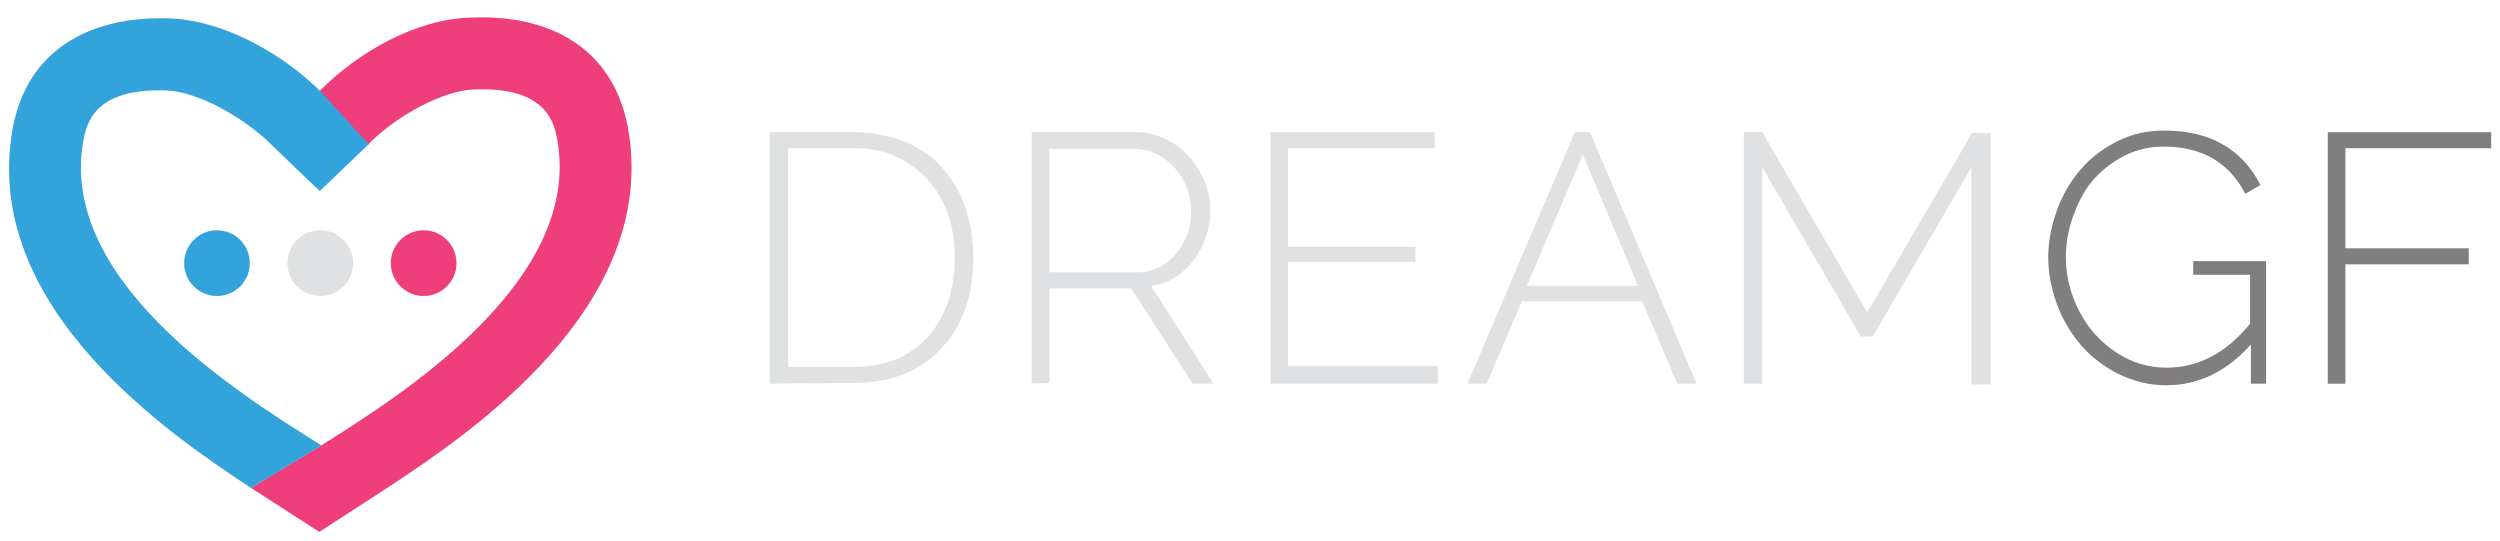 <svg xmlns:xlink="http://www.w3.org/1999/xlink" xmlns="http://www.w3.org/2000/svg" width="291" height="63" viewBox="0 0 291 63" fill="none"><path d="M72.699 14.732C72.811 14.713 72.913 14.695 73.016 14.676C73.025 14.685 73.025 14.695 73.025 14.704C70.2 15.226 68.783 15.487 68.251 15.58C69.007 15.431 71.3 15.002 72.699 14.732Z" fill="url(#paint0_linear_3757_18)"></path><path d="M73.044 14.666C73.034 14.666 73.025 14.666 73.016 14.676V14.666C73.025 14.666 73.025 14.666 73.034 14.657C73.118 14.648 73.202 14.629 73.277 14.62C73.212 14.639 73.128 14.648 73.044 14.666Z" fill="url(#paint1_linear_3757_18)"></path><path d="M89.603 44.662V15.384H99.3C101.071 15.384 102.75 15.664 104.335 16.13C105.827 16.597 107.132 17.343 108.251 18.182C109.37 19.021 110.209 20.14 111.048 21.352C111.794 22.564 112.353 23.869 112.726 25.361C113.099 26.853 113.286 28.345 113.286 29.93C113.286 34.405 112.074 37.948 109.556 40.559C107.039 43.263 103.682 44.568 99.393 44.568L89.603 44.662ZM99.393 17.249H91.748V42.704H99.393C101.258 42.704 102.936 42.424 104.428 41.771C105.92 41.119 107.132 40.186 108.158 39.067C109.09 37.948 109.836 36.55 110.395 35.058C110.862 33.473 111.141 31.795 111.141 30.023C111.141 27.506 110.675 25.361 109.743 23.496C108.81 21.632 107.505 20.14 105.733 19.021C103.962 17.809 101.817 17.249 99.393 17.249Z" fill="#E0E1E2"></path><path d="M120.092 44.662V15.384H132.307C133.519 15.384 134.638 15.664 135.756 16.224C136.875 16.783 137.715 17.436 138.46 18.275C139.206 19.114 139.766 20.047 140.232 21.165C140.698 22.284 140.885 23.31 140.885 24.429C140.885 26.666 140.232 28.531 138.927 30.303C137.621 31.981 136.036 33.007 133.985 33.286L141.258 44.662H138.833L131.654 33.566H122.144V44.568L120.092 44.662ZM122.144 31.701H132.4C133.612 31.701 134.731 31.328 135.663 30.676C136.596 30.023 137.342 29.091 137.901 27.972C138.46 26.853 138.647 25.734 138.647 24.522C138.647 22.657 137.994 20.979 136.689 19.487C135.384 18.088 133.892 17.343 132.12 17.343H122.144V31.701Z" fill="#E0E1E2"></path><path d="M167.365 42.797V44.662H147.878V15.384H166.992V17.249H149.929V28.718H164.754V30.489H149.929V42.61H167.365V42.797Z" fill="#E0E1E2"></path><path d="M183.309 15.384H185.08L197.481 44.662H195.243L191.141 35.058H177.155L173.052 44.662H170.815L183.309 15.384ZM190.674 33.286L184.241 17.995L177.714 33.286H190.674Z" fill="#E0E1E2"></path><path d="M229.462 44.662V19.487L217.994 39.161H216.595L205.127 19.487V44.662H202.982V15.384H205.127L217.341 36.363L229.555 15.478H231.7V44.755H229.462V44.662Z" fill="#E0E1E2"></path><path d="M255.289 30.396H263.774V44.662H262.003V40.093C259.205 43.263 255.849 44.848 252.119 44.848C250.161 44.848 248.39 44.382 246.618 43.543C244.94 42.704 243.448 41.585 242.236 40.186C241.024 38.788 240.091 37.203 239.439 35.431C238.786 33.659 238.413 31.795 238.413 30.023C238.413 28.065 238.786 26.294 239.439 24.429C240.091 22.657 241.024 21.072 242.236 19.674C243.448 18.275 244.847 17.249 246.525 16.41C248.203 15.571 249.975 15.198 251.933 15.198C257.247 15.198 260.977 17.343 263.121 21.538L261.35 22.564C259.485 18.928 256.315 17.063 251.839 17.063C250.161 17.063 248.576 17.436 247.178 18.182C245.779 18.928 244.567 19.86 243.541 21.072C242.516 22.284 241.863 23.683 241.303 25.175C240.744 26.76 240.464 28.345 240.464 29.93C240.464 32.168 241.024 34.312 242.049 36.27C243.075 38.228 244.474 39.813 246.338 41.025C248.11 42.237 250.161 42.797 252.212 42.797C255.849 42.797 259.112 41.118 261.909 37.669V31.981H255.289V30.396Z" fill="#807E7E"></path><path d="M270.954 44.662V15.384H289.974V17.249H273.005V28.904H287.364V30.769H273.005V44.662H270.954Z" fill="#807E7E"></path><path d="M45.373 56.596L37.168 61.911L29.196 56.783C29.224 56.773 29.261 56.755 29.299 56.727L36.497 52.391L37.084 52.037C37.149 51.99 37.205 51.962 37.252 51.934L37.345 51.878C37.383 51.85 37.401 51.841 37.401 51.841C45.849 46.498 67.928 32.96 64.86 16.224C64.86 16.214 64.86 16.205 64.851 16.196C64.72 15.506 64.524 14.499 63.9 13.51C63.816 13.37 63.713 13.231 63.611 13.091C63.312 12.699 62.939 12.326 62.473 11.991C61.075 10.965 58.8 10.256 55.042 10.415C51.499 10.601 46.371 13.399 43.294 16.382L42.902 16.774L42.912 16.783L42.828 16.867L34.464 13.52L34.473 13.51C35.126 12.858 35.676 12.121 36.329 11.469C36.609 11.189 36.795 10.909 37.075 10.723L37.168 10.629C37.187 10.611 37.215 10.583 37.233 10.564C41.615 6.117 48.385 2.238 54.697 2.051C59.965 1.809 64.31 2.965 67.489 5.343C68.562 6.144 69.503 7.086 70.296 8.168C70.464 8.392 70.622 8.625 70.781 8.867C71.862 10.527 72.627 12.466 73.046 14.657C73.056 14.657 73.056 14.667 73.056 14.667C73.056 14.685 73.065 14.713 73.065 14.732C76.98 35.711 54.231 50.722 45.373 56.596Z" fill="#EE3E7B"></path><path d="M9.438 18.778C9.428 19.039 9.419 19.31 9.419 19.571C9.419 19.804 9.428 20.037 9.438 20.261C9.447 20.475 9.456 20.69 9.475 20.904C9.484 21.1 9.503 21.287 9.531 21.473C9.55 21.669 9.578 21.865 9.606 22.051C9.643 22.312 9.689 22.573 9.736 22.834C9.839 23.347 9.951 23.86 10.09 24.373C10.37 25.389 10.734 26.387 11.163 27.366C11.591 28.335 12.086 29.296 12.645 30.247C12.915 30.685 13.186 31.123 13.475 31.561C13.671 31.851 13.867 32.14 14.072 32.429C14.37 32.848 14.678 33.258 14.995 33.669C15.069 33.771 15.153 33.874 15.237 33.976C15.927 34.834 16.645 35.673 17.4 36.484C17.68 36.792 17.969 37.091 18.258 37.389C18.258 37.398 18.258 37.398 18.258 37.398C18.547 37.678 18.827 37.967 19.107 38.247C19.461 38.592 19.815 38.937 20.179 39.272C20.459 39.533 20.748 39.794 21.027 40.056C21.074 40.093 21.121 40.139 21.167 40.177C21.503 40.475 21.838 40.773 22.174 41.063C22.752 41.566 23.34 42.051 23.918 42.517C24.309 42.834 24.701 43.142 25.093 43.45C25.484 43.748 25.876 44.056 26.267 44.345C26.538 44.55 26.808 44.755 27.069 44.941C27.582 45.314 28.086 45.678 28.58 46.041C28.766 46.181 28.962 46.312 29.148 46.443C29.335 46.582 29.521 46.713 29.708 46.834C29.904 46.965 30.081 47.095 30.267 47.216C30.64 47.468 31.004 47.72 31.368 47.962C31.722 48.205 32.076 48.438 32.421 48.662C32.664 48.82 32.897 48.969 33.13 49.128C34.761 50.181 36.216 51.095 37.4 51.841C37.4 51.841 37.382 51.85 37.344 51.878L37.251 51.934C37.204 51.962 37.148 51.99 37.083 52.037L36.496 52.391C36.421 52.438 36.337 52.494 36.253 52.54L35.05 53.277C34.836 53.407 34.622 53.538 34.398 53.678C34.155 53.827 33.904 53.976 33.652 54.125C32.757 54.666 31.852 55.216 31.078 55.673C30.799 55.841 30.528 55.999 30.295 56.139C30.183 56.205 30.081 56.27 29.988 56.316C29.913 56.363 29.838 56.41 29.773 56.447C29.568 56.568 29.41 56.661 29.298 56.727C29.26 56.755 29.223 56.773 29.195 56.783C20.337 50.909 -2.413 35.897 1.503 14.825C3.088 6.34 9.801 1.772 19.871 2.144C26.118 2.424 32.813 6.228 37.204 10.536C37.214 10.536 37.223 10.545 37.232 10.564C37.288 10.611 37.344 10.666 37.4 10.723L42.901 16.774L42.911 16.783L42.827 16.867L37.232 22.228C36.766 21.855 31.433 16.69 31.246 16.503C28.076 13.52 23.041 10.723 19.498 10.536C10.92 10.163 10.081 14.452 9.708 16.317C9.708 16.345 9.699 16.363 9.699 16.391V16.401C9.55 17.203 9.467 17.986 9.438 18.778Z" fill="#33A3DC"></path><path d="M49.312 34.452C51.423 34.452 53.134 32.74 53.134 30.629C53.134 28.518 51.423 26.806 49.312 26.806C47.2 26.806 45.489 28.518 45.489 30.629C45.489 32.74 47.2 34.452 49.312 34.452Z" fill="#EE3E7B"></path><path d="M37.284 34.452C39.395 34.452 41.106 32.74 41.106 30.629C41.106 28.518 39.395 26.806 37.284 26.806C35.172 26.806 33.461 28.518 33.461 30.629C33.461 32.74 35.172 34.452 37.284 34.452Z" fill="#E0E1E2"></path><path d="M25.256 34.452C27.367 34.452 29.078 32.74 29.078 30.629C29.078 28.518 27.367 26.806 25.256 26.806C23.145 26.806 21.433 28.518 21.433 30.629C21.433 32.74 23.145 34.452 25.256 34.452Z" fill="#33A3DC"></path><defs><linearGradient id="paint0_linear_3757_18" x1="71.003" y1="14.888" x2="69.456" y2="15.965" gradientUnits="userSpaceOnUse"><stop offset="0.036" stop-color="#952E4F" stop-opacity="0"></stop><stop offset="0.924" stop-color="#952F4F"></stop></linearGradient><linearGradient id="paint1_linear_3757_18" x1="73.164" y1="14.631" x2="73.078" y2="14.691" gradientUnits="userSpaceOnUse"><stop offset="0.036" stop-color="#952E4F" stop-opacity="0"></stop><stop offset="0.924" stop-color="#952F4F"></stop></linearGradient></defs></svg>